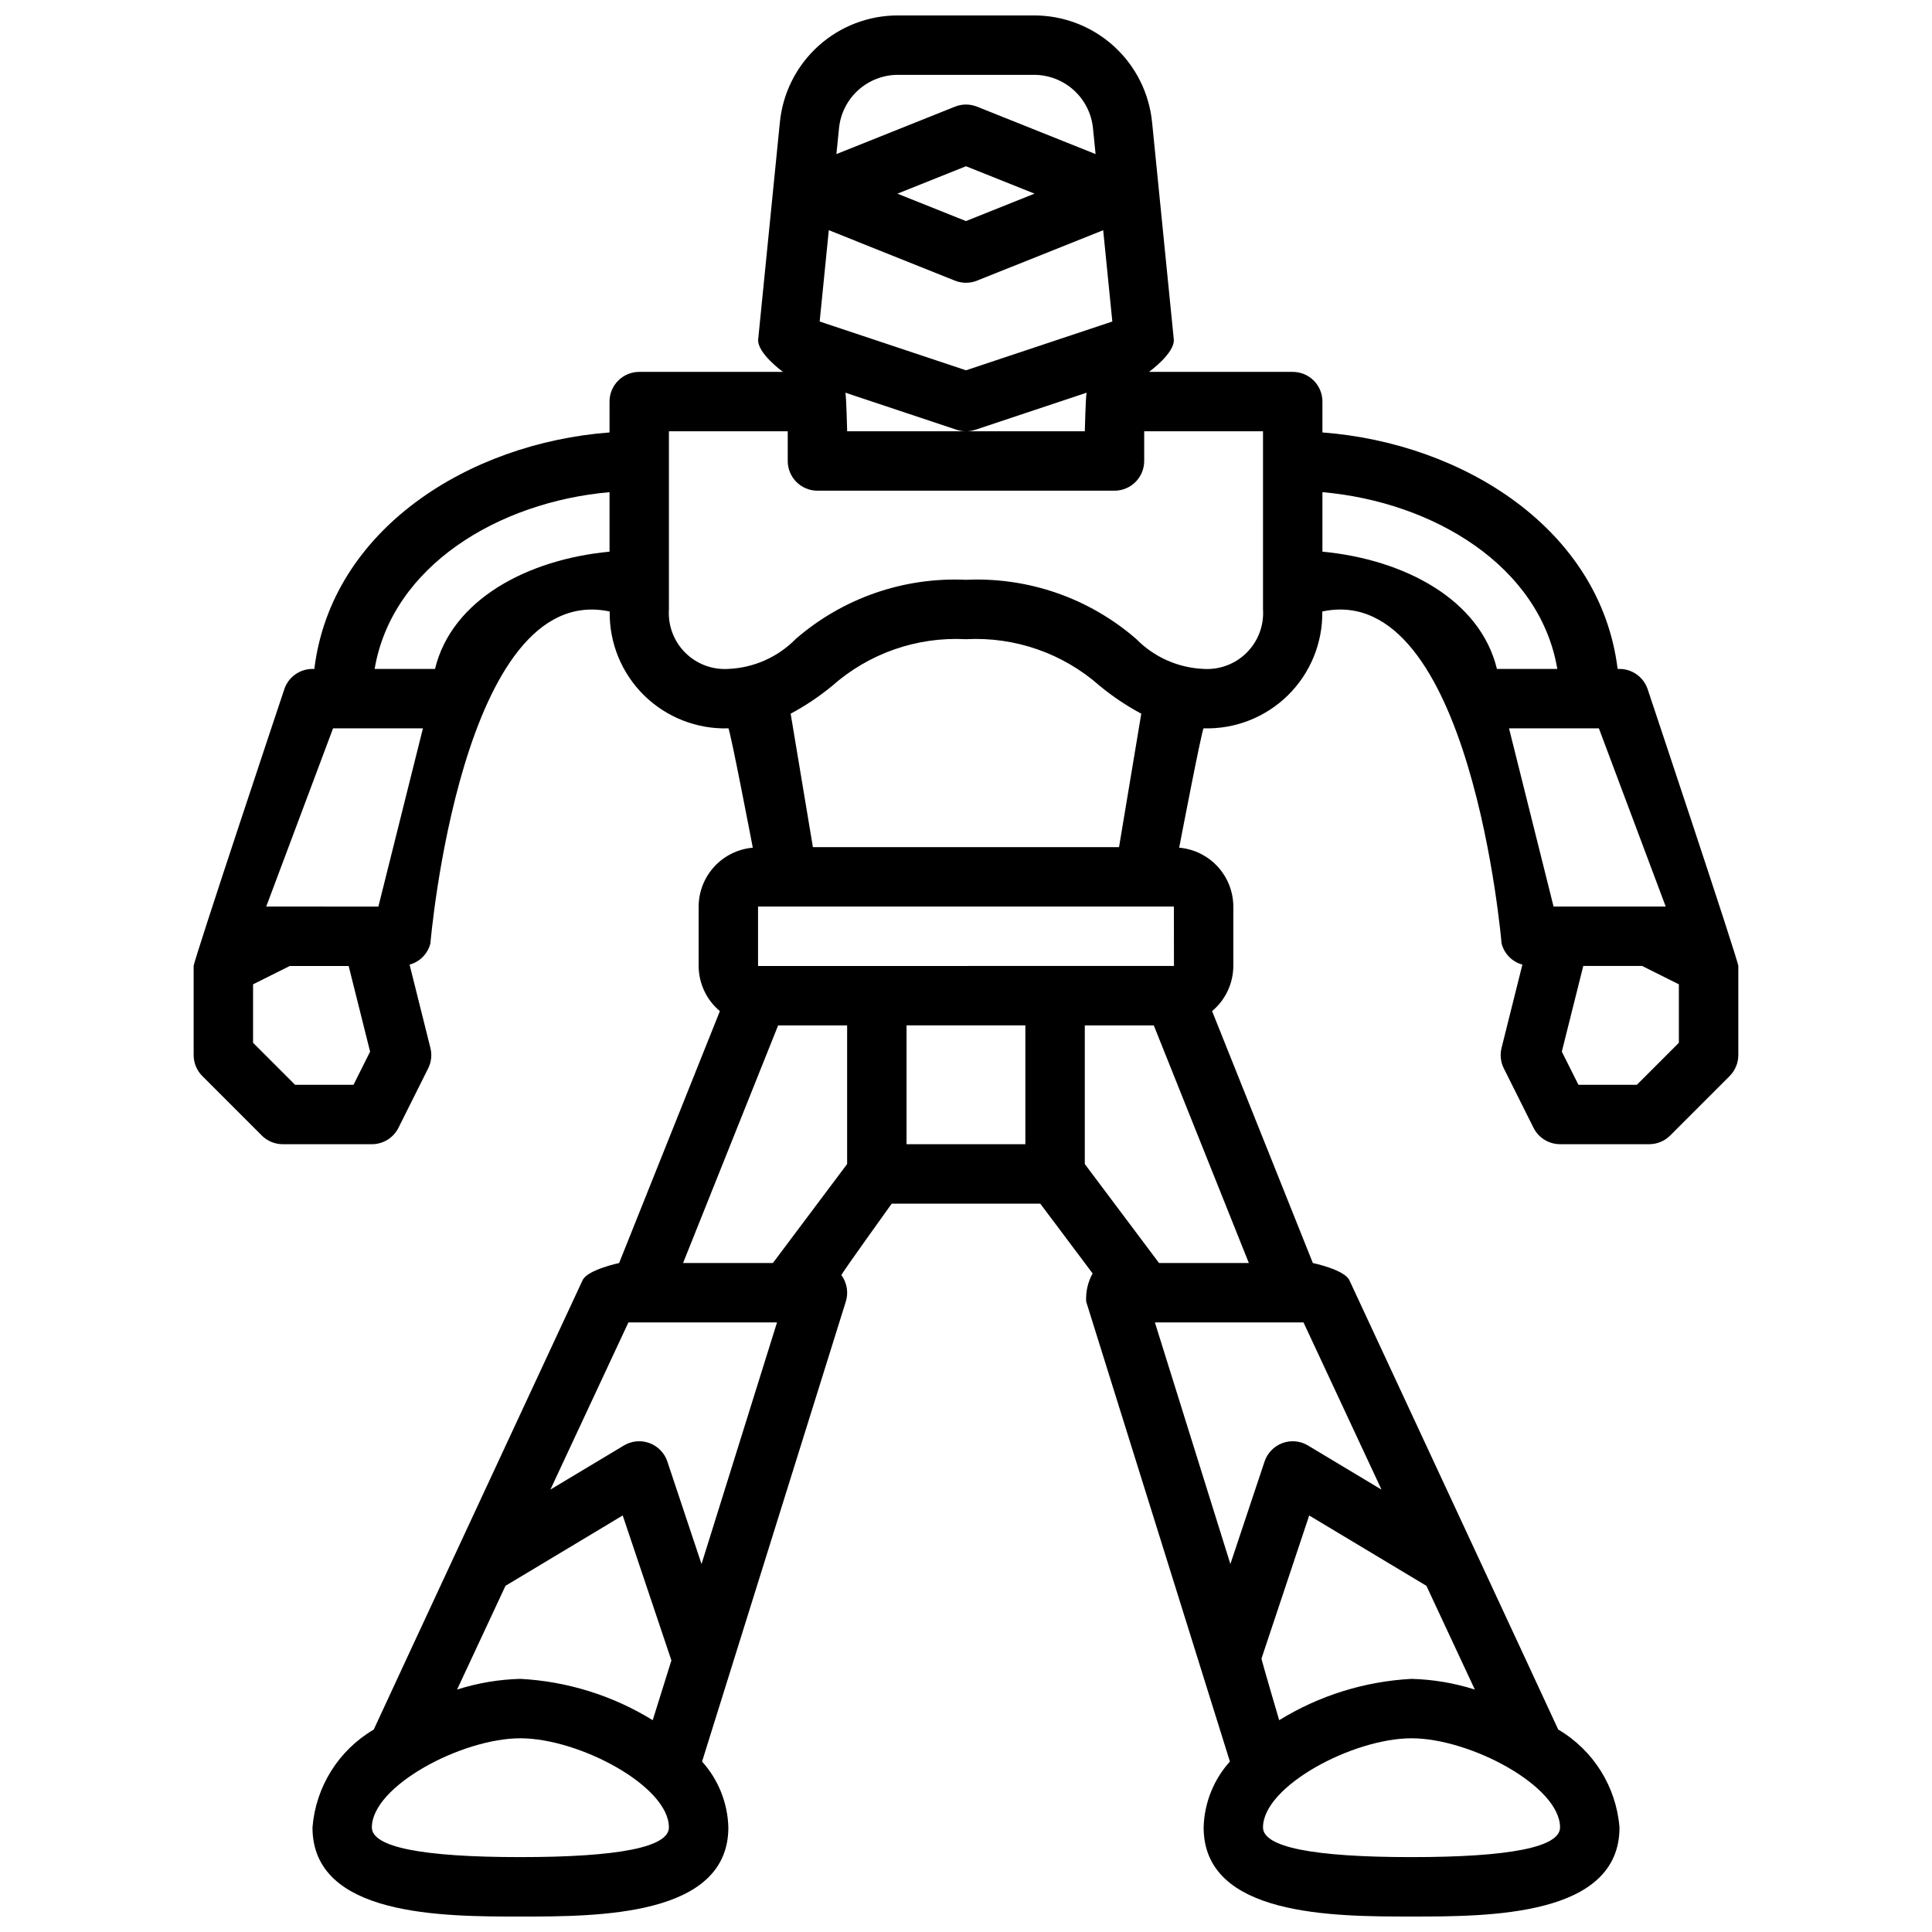 <?xml version="1.0" encoding="UTF-8"?>
<!-- Uploaded to: ICON Repo, www.svgrepo.com, Generator: ICON Repo Mixer Tools -->
<svg width="800px" height="800px" version="1.1" viewBox="144 144 512 512" xmlns="http://www.w3.org/2000/svg">
 <defs>
  <clipPath id="a">
   <path d="m195 148.09h410v503.81h-410z"/>
  </clipPath>
 </defs>
 <g clip-path="url(#a)">
  <path d="m580.55 326.38c-1.152-3.07-4.09-5.106-7.371-5.106h-0.492c-4.543-36.996-40.863-59.836-78.23-62.672v-8.176c0.004-2.086-0.824-4.09-2.301-5.566-1.477-1.477-3.481-2.305-5.57-2.305h-38.09s6.934-4.996 6.566-8.656l-5.742-57.457h-0.004c-0.754-7.777-4.387-14.992-10.18-20.238-5.797-5.242-13.34-8.137-21.152-8.113h-35.98c-7.812-0.023-15.355 2.871-21.148 8.113-5.797 5.246-9.426 12.461-10.184 20.238l-5.742 57.457c-0.367 3.66 6.566 8.656 6.566 8.656h-38.094c-2.09 0-4.09 0.828-5.566 2.305-1.477 1.477-2.309 3.481-2.305 5.566v8.176c-37.367 2.836-73.688 25.68-78.23 62.672h-0.492c-3.277 0-6.215 2.035-7.371 5.106 0 0-24.117 72.191-24.117 73.617v23.617-0.004c0 2.09 0.832 4.09 2.309 5.566l15.742 15.742v0.004c1.477 1.477 3.481 2.305 5.566 2.305h23.617c2.981 0 5.707-1.684 7.043-4.352l7.871-15.742c0.84-1.68 1.051-3.606 0.59-5.43l-5.516-22.066c2.715-0.738 4.82-2.883 5.516-5.609 0 0 8.113-96.367 47.516-87.973-0.129 8.336 3.16 16.359 9.098 22.207 5.941 5.848 14.016 9.012 22.348 8.758 0.418 0 6.477 31.629 6.477 31.629-3.91 0.34-7.547 2.129-10.203 5.016-2.656 2.891-4.133 6.664-4.148 10.586v15.746c0.02 4.621 2.078 9 5.629 11.961l-26.703 66.758s-8.383 1.77-9.676 4.543c0 0-55.242 118.75-55.348 119.09h0.004c-9.324 5.481-15.383 15.16-16.242 25.941 0 23.617 34.492 23.617 55.105 23.617 20.609 0 55.105 0 55.105-23.617-0.172-6.465-2.641-12.656-6.965-17.461l38.09-121.89c0.75-2.391 0.316-4.996-1.168-7.012-0.145-0.195 13.336-18.949 13.336-18.949h39.367l13.871 18.496v-0.004c-1.258 2.281-1.848 4.867-1.707 7.465l38.09 121.89c-4.324 4.805-6.793 10.996-6.961 17.461 0 23.617 34.492 23.617 55.105 23.617 20.609 0 55.105 0 55.105-23.617h-0.004c-0.855-10.781-6.918-20.461-16.238-25.941-0.105-0.332-55.348-119.09-55.348-119.09-1.293-2.773-9.676-4.543-9.676-4.543l-26.703-66.758c3.551-2.961 5.609-7.34 5.629-11.961v-15.746c-0.016-3.922-1.492-7.695-4.148-10.586-2.656-2.887-6.293-4.676-10.199-5.016 0 0 6.055-31.629 6.477-31.629 8.328 0.254 16.402-2.91 22.344-8.758 5.938-5.848 9.227-13.871 9.102-22.207 39.402-8.395 47.512 87.973 47.512 87.973 0.695 2.727 2.801 4.867 5.516 5.609l-5.516 22.066c-0.457 1.824-0.25 3.75 0.59 5.43l7.871 15.742h0.004c1.332 2.668 4.059 4.352 7.039 4.352h23.617c2.09 0 4.09-0.828 5.566-2.305l15.742-15.742v-0.004c1.477-1.477 2.309-3.477 2.309-5.566v-23.613c0-1.426-24.117-73.617-24.117-73.617zm-219.33-97.18 2.422-24.199 33.434 13.375c1.875 0.75 3.965 0.75 5.84 0l33.438-13.371 2.422 24.199-38.777 12.93zm20.609-33.879 18.168-7.262 18.164 7.262-18.164 7.266zm0.176-31.488h35.98c3.906-0.008 7.68 1.438 10.574 4.059 2.898 2.621 4.715 6.231 5.094 10.117l0.684 6.824-31.418-12.566c-1.875-0.75-3.969-0.75-5.844 0l-31.418 12.566 0.684-6.824c0.379-3.887 2.191-7.496 5.09-10.117 2.898-2.621 6.668-4.066 10.574-4.059zm15.5 94.059c1.617 0.543 3.367 0.543 4.981 0l29.473-9.824c-0.238 0.758-0.473 10.23-0.473 10.23h-62.977s-0.234-9.477-0.477-10.23zm-159.82 173.59h-15.488l-11.133-11.133v-15.492l9.73-4.863h15.605l5.68 22.703zm6.59-47.23-29.723-0.004 17.711-47.23h23.816zm15.008-62.977-16-0.004c4.613-27.281 32.82-44.25 62.246-46.844v15.77c-21.656 2.059-41.762 12.617-46.25 31.074zm195.81 62.973 0.016 15.742-110.22 0.004v-15.746zm-104.88 31.488h18.285v36.742l-19.676 26.234h-23.801zm-72.234 148.48 0.105-0.039 30.941-18.566s12.828 38.238 12.902 38.414l-4.949 15.836v0.004c-10.59-6.527-22.648-10.293-35.074-10.949-5.695 0.148-11.344 1.102-16.773 2.832zm3.926 71.934c-26.113 0-39.359-2.652-39.359-7.871 0-10.945 23.816-23.617 39.359-23.617s39.359 12.668 39.359 23.617c0 5.219-13.246 7.871-39.359 7.871zm48.004-77.668-9.055-27.16h0.004c-0.758-2.262-2.5-4.062-4.738-4.891-2.238-0.828-4.731-0.594-6.777 0.633l-19.48 11.688 20.672-44.301h39.383zm85.82-111.26h-31.488v-31.488h31.488zm102.34 188.93c-26.113 0-39.359-2.652-39.359-7.871 0-10.945 23.816-23.617 39.359-23.617s39.359 12.668 39.359 23.617c0 5.219-13.242 7.871-39.359 7.871zm0-47.23v-0.004c-12.422 0.656-24.484 4.422-35.074 10.949 0 0-4.754-16.148-4.691-16.328l12.645-37.922 30.941 18.566 0.105 0.039 12.852 27.527c-5.43-1.73-11.078-2.684-16.777-2.832zm-7.957-50.164-19.48-11.688v-0.004c-2.047-1.227-4.539-1.461-6.777-0.633s-3.981 2.629-4.738 4.891l-9.055 27.16-20.004-64.031h39.383zm-58.957-60.047-19.676-26.234v-36.742h18.285l25.191 62.977zm-10.602-110.21h-81.129l-5.894-35.367c3.887-2.082 7.559-4.539 10.965-7.34 9.742-8.641 22.492-13.094 35.496-12.398 13-0.695 25.754 3.758 35.492 12.398 3.406 2.801 7.078 5.258 10.965 7.34zm38.156-63.039c0.285 4.262-1.277 8.441-4.293 11.469s-7.188 4.606-11.449 4.336c-6.738-0.281-13.117-3.109-17.844-7.918-12.469-10.836-28.633-16.457-45.133-15.695-16.504-0.762-32.668 4.859-45.137 15.695-4.727 4.809-11.105 7.637-17.84 7.918-4.254 0.273-8.422-1.297-11.434-4.309-3.016-3.016-4.586-7.18-4.312-11.434v-47.234h31.488v7.875c0 2.086 0.828 4.09 2.305 5.566 1.477 1.477 3.481 2.305 5.566 2.305h78.723c2.086 0 4.09-0.828 5.566-2.305 1.477-1.477 2.305-3.481 2.305-5.566v-7.875h31.488zm61.992 15.805c-4.488-18.461-24.594-29.016-46.246-31.074v-15.77c29.426 2.594 57.633 19.562 62.246 46.848zm3.199 15.742h23.816l17.711 47.23-29.719 0.004zm45.016 83.336-11.129 11.133h-15.492l-4.398-8.785 5.684-22.703h15.605l9.73 4.863z"/>
 </g>
</svg>